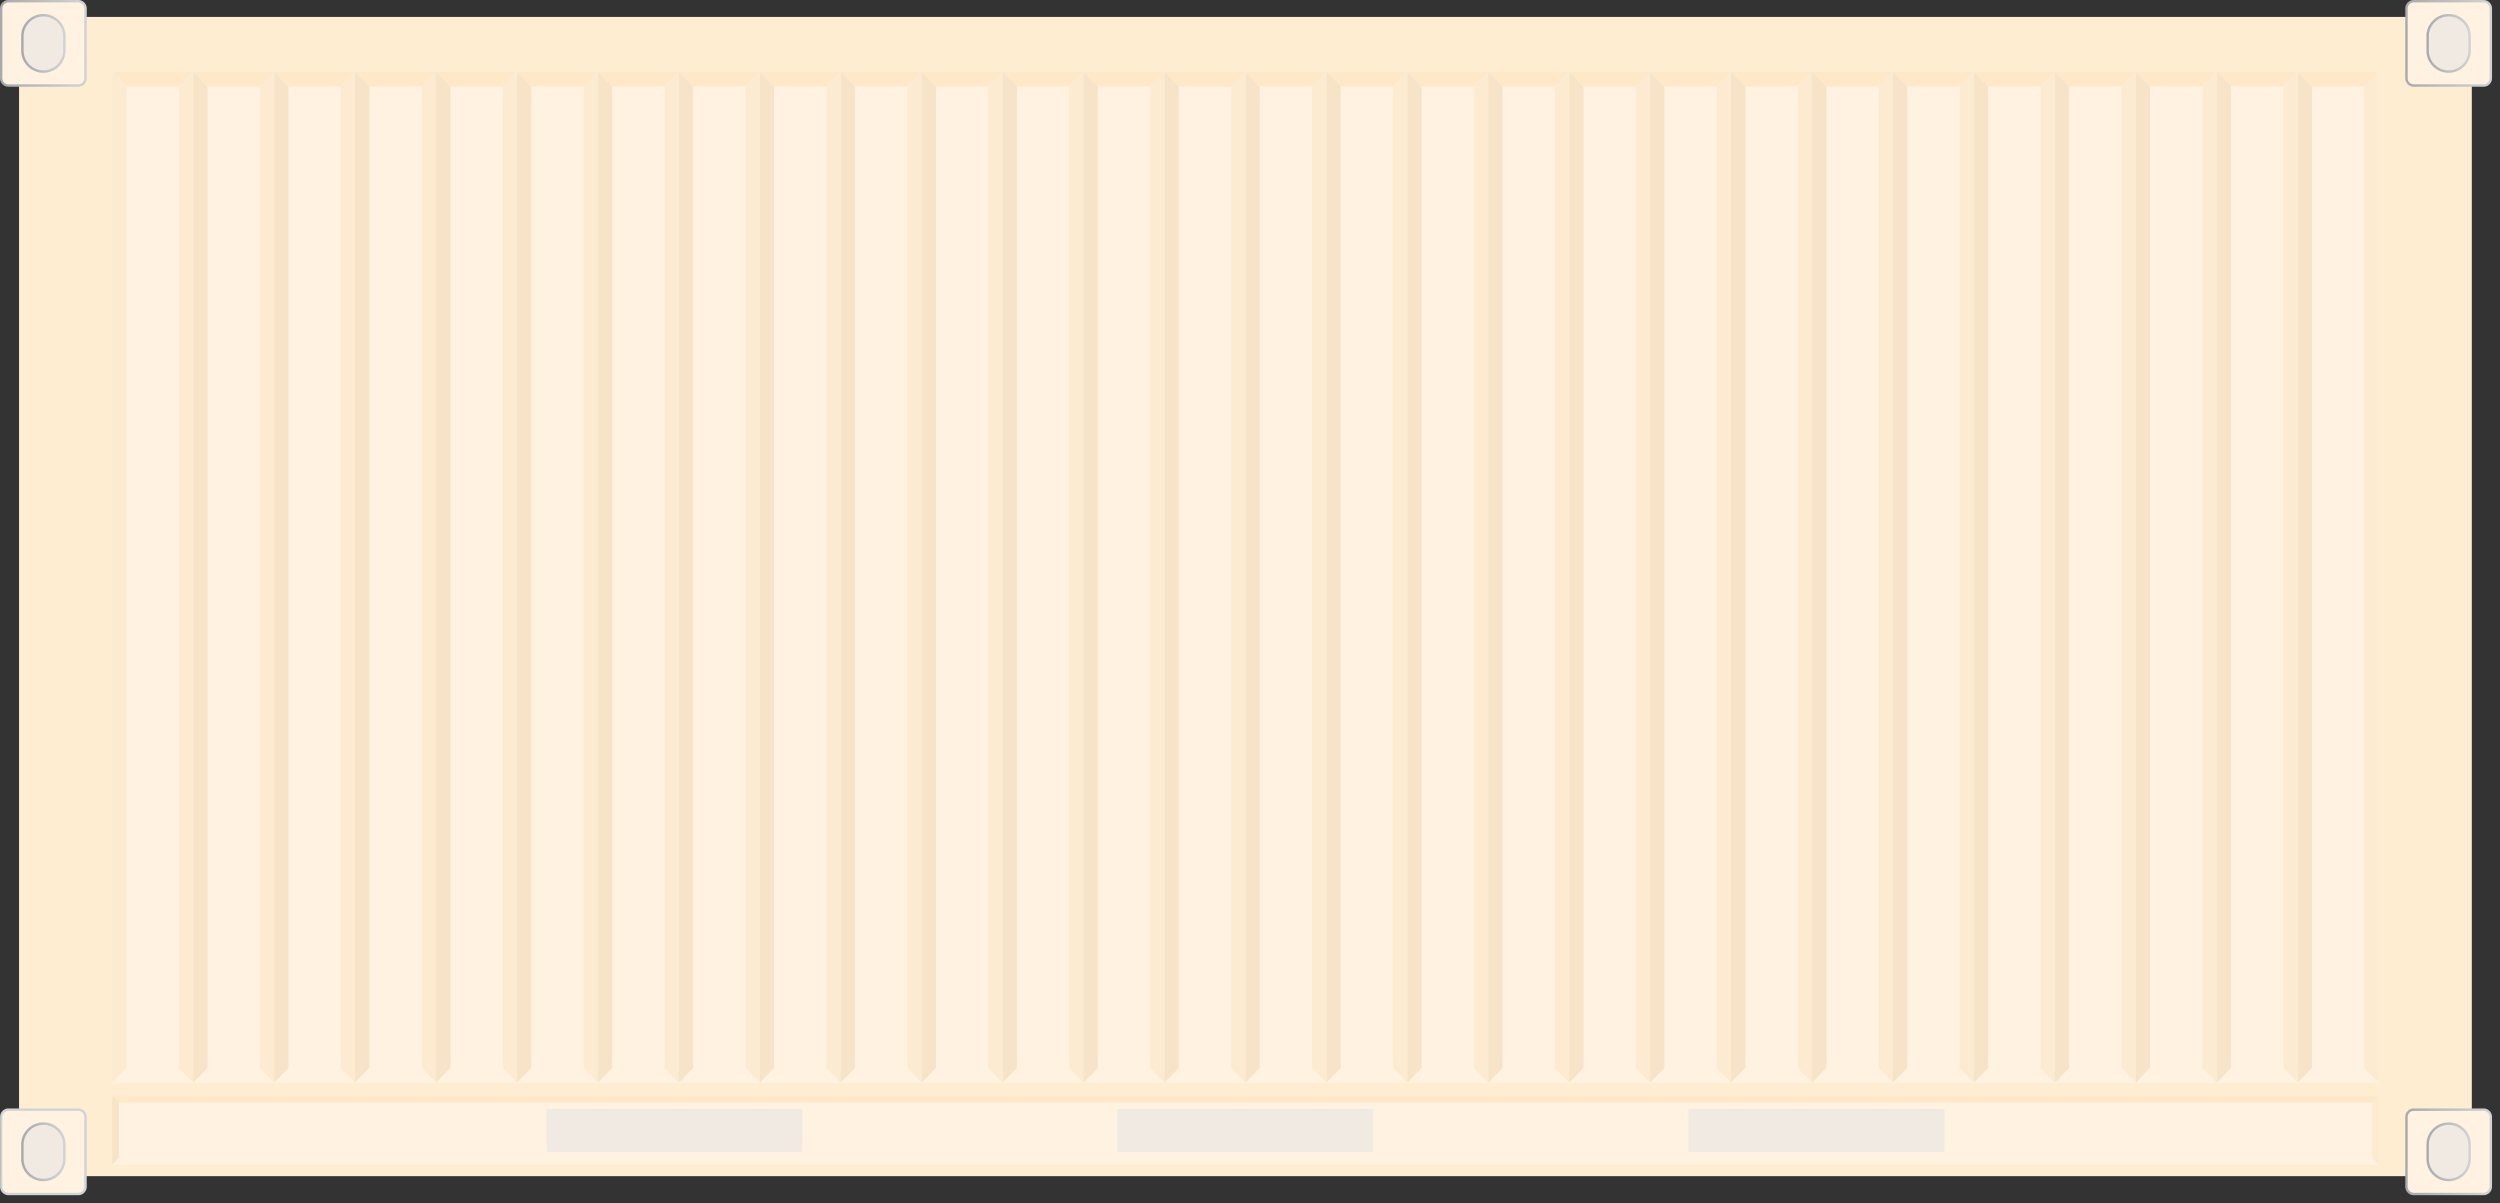 <svg xmlns="http://www.w3.org/2000/svg" width="268" height="129" fill="none"><rect width="100%" height="100%" fill="#333333" stroke="none"/><g clip-path="url(#a)"><path fill="#ffedd2" d="M264.977 1.813H2.043v124.271h262.934z"/><path fill="#fff2e0" d="M254.272 118.189H12.746v5.947h241.526z"/><path fill="#ffe8c8" d="M12.035 117.455l.71.734h241.526l.71-.734z"/><path fill="#f7e3c8" d="M12.745 124.136l-.71.734v-7.415l.71.734z"/><path fill="#fcead1" d="M254.984 124.87l-.711-.734v-5.947l.711-.734z"/><path fill="#fff2e0" d="M12.035 124.869l.71-.734h241.526l.71.734z"/><path fill="#f0eae3" d="M208.446 118.887h-27.442v4.588h27.442zm-61.214 0h-27.443v4.588h27.443zm-61.212 0H58.579v4.588h27.443z"/><path fill="#fff2e0" d="M20.712 7.686h-8.677v108.376h8.677z"/><path fill="#fff2e0" d="M12.035 116.06l1.53-1.581h5.616l1.53 1.581z"/><path fill="#ffe8c8" d="M12.035 7.686l1.53 1.582h5.616l1.53-1.582z"/><path fill="#fcead1" d="M20.718 116.062l-1.53-1.581V9.268l1.53-1.582zm-8.683 0l1.53-1.581V9.268l-1.53-1.582z"/><path fill="#fff2e0" d="M29.391 7.686h-8.676v108.376h8.676z"/><path fill="#fff2e0" d="M20.715 116.06l1.53-1.581h5.617l1.53 1.581z"/><path fill="#ffe8c8" d="M20.715 7.686l1.53 1.582h5.617l1.53-1.582z"/><path fill="#fcead1" d="M29.389 116.062l-1.53-1.581V9.268l1.53-1.582z"/><path fill="#f7e3c8" d="M20.715 116.062l1.53-1.581V9.268l-1.53-1.582z"/><path fill="#fff2e0" d="M38.07 7.686h-8.675v108.376h8.676z"/><path fill="#fff2e0" d="M29.395 116.06l1.53-1.581h5.617l1.53 1.581z"/><path fill="#ffe8c8" d="M29.395 7.686l1.53 1.582h5.617l1.53-1.582z"/><path fill="#fcead1" d="M38.066 116.062l-1.53-1.581V9.268l1.53-1.582z"/><path fill="#f7e3c8" d="M29.395 116.062l1.53-1.581V9.268l-1.53-1.582z"/><path fill="#fff2e0" d="M46.739 7.686h-8.676v108.376h8.676z"/><path fill="#fff2e0" d="M38.063 116.06l1.529-1.581h5.616l1.53 1.581z"/><path fill="#ffe8c8" d="M38.063 7.686l1.529 1.582h5.616l1.53-1.582z"/><path fill="#fcead1" d="M46.745 116.062l-1.53-1.581V9.268l1.53-1.582z"/><path fill="#f7e3c8" d="M38.063 116.062l1.529-1.581V9.268l-1.53-1.582z"/><path fill="#fff2e0" d="M55.419 7.686h-8.677v108.376h8.677z"/><path fill="#fff2e0" d="M46.742 116.06l1.53-1.581h5.617l1.53 1.581z"/><path fill="#ffe8c8" d="M46.742 7.686l1.53 1.582h5.617l1.53-1.582z"/><path fill="#fcead1" d="M55.42 116.062l-1.53-1.581V9.268l1.53-1.582z"/><path fill="#f7e3c8" d="M46.742 116.062l1.53-1.581V9.268l-1.53-1.582z"/><path fill="#fff2e0" d="M64.094 7.686h-8.676v108.376h8.676z"/><path fill="#fff2e0" d="M55.418 116.06l1.53-1.581h5.617l1.53 1.581z"/><path fill="#ffe8c8" d="M55.418 7.686l1.53 1.582h5.617l1.53-1.582z"/><path fill="#fcead1" d="M64.097 116.062l-1.53-1.581V9.268l1.53-1.582z"/><path fill="#f7e3c8" d="M55.418 116.062l1.53-1.581V9.268l-1.53-1.582z"/><path fill="#fff2e0" d="M72.77 7.686h-8.676v108.376h8.676z"/><path fill="#fff2e0" d="M64.094 116.06l1.529-1.581h5.617l1.53 1.581z"/><path fill="#ffe8c8" d="M64.094 7.686l1.529 1.582h5.617l1.53-1.582z"/><path fill="#fcead1" d="M72.773 116.062l-1.53-1.581V9.268l1.53-1.582z"/><path fill="#f7e3c8" d="M64.094 116.062l1.529-1.581V9.268l-1.53-1.582z"/><path fill="#fff2e0" d="M81.45 7.686h-8.677v108.376h8.677z"/><path fill="#fff2e0" d="M72.773 116.06l1.53-1.581h5.616l1.53 1.581z"/><path fill="#ffe8c8" d="M72.773 7.686l1.53 1.582h5.616l1.53-1.582z"/><path fill="#fcead1" d="M81.448 116.062l-1.53-1.581V9.268l1.53-1.582z"/><path fill="#f7e3c8" d="M72.773 116.062l1.53-1.581V9.268l-1.53-1.582z"/><path fill="#fff2e0" d="M90.126 7.686h-8.677v108.376h8.677z"/><path fill="#fff2e0" d="M81.45 116.06l1.53-1.581h5.616l1.53 1.581z"/><path fill="#ffe8c8" d="M81.45 7.686l1.53 1.582h5.616l1.53-1.582z"/><path fill="#fcead1" d="M90.127 116.062l-1.53-1.581V9.268l1.53-1.582z"/><path fill="#f7e3c8" d="M81.45 116.062l1.53-1.581V9.268l-1.53-1.582z"/><path fill="#fff2e0" d="M98.805 7.686H90.13v108.376h8.676z"/><path fill="#fff2e0" d="M90.129 116.06l1.53-1.581h5.617l1.53 1.581z"/><path fill="#ffe8c8" d="M90.129 7.686l1.53 1.582h5.617l1.53-1.582z"/><path fill="#fcead1" d="M98.804 116.062l-1.53-1.581V9.268l1.53-1.582z"/><path fill="#f7e3c8" d="M90.129 116.062l1.53-1.581V9.268l-1.53-1.582z"/><path fill="#fff2e0" d="M107.481 7.686h-8.676v108.376h8.676z"/><path fill="#fff2e0" d="M98.805 116.06l1.529-1.581h5.617l1.53 1.581z"/><path fill="#ffe8c8" d="M98.805 7.686l1.529 1.582h5.617l1.53-1.582z"/><path fill="#fcead1" d="M107.484 116.062l-1.531-1.581V9.268l1.531-1.582z"/><path fill="#f7e3c8" d="M98.805 116.062l1.529-1.581V9.268l-1.53-1.582z"/><path fill="#fff2e0" d="M116.161 7.686h-8.677v108.376h8.677z"/><path fill="#fff2e0" d="M107.484 116.06l1.531-1.581h5.616l1.53 1.581z"/><path fill="#ffe8c8" d="M107.484 7.686l1.531 1.582h5.616l1.53-1.582z"/><path fill="#fcead1" d="M116.154 116.062l-1.529-1.581V9.268l1.529-1.582z"/><path fill="#f7e3c8" d="M107.484 116.062l1.531-1.581V9.268l-1.531-1.582z"/><path fill="#fff2e0" d="M124.829 7.686h-8.677v108.376h8.677z"/><path fill="#fff2e0" d="M116.152 116.06l1.531-1.581h5.616l1.53 1.581z"/><path fill="#ffe8c8" d="M116.152 7.686l1.531 1.582h5.616l1.53-1.582z"/><path fill="#fcead1" d="M124.834 116.062l-1.529-1.581V9.268l1.529-1.582z"/><path fill="#f7e3c8" d="M116.152 116.062l1.531-1.581V9.268l-1.531-1.582z"/><path fill="#fff2e0" d="M133.508 7.686h-8.676v108.376h8.676z"/><path fill="#fff2e0" d="M124.832 116.06l1.53-1.581h5.617l1.53 1.581z"/><path fill="#ffe8c8" d="M124.832 7.686l1.53 1.582h5.617l1.53-1.582z"/><path fill="#fcead1" d="M133.515 116.062l-1.531-1.581V9.268l1.531-1.582z"/><path fill="#f7e3c8" d="M124.832 116.062l1.53-1.581V9.268l-1.53-1.582z"/><path fill="#fff2e0" d="M142.188 7.686h-8.676v108.376h8.676z"/><path fill="#fff2e0" d="M133.512 116.06l1.529-1.581h5.617l1.53 1.581z"/><path fill="#ffe8c8" d="M133.512 7.686l1.529 1.582h5.617l1.53-1.582z"/><path fill="#fcead1" d="M142.183 116.062l-1.531-1.581V9.268l1.531-1.582z"/><path fill="#f7e3c8" d="M133.512 116.062l1.529-1.581V9.268l-1.529-1.582z"/><path fill="#fff2e0" d="M150.868 7.686h-8.677v108.376h8.677z"/><path fill="#fff2e0" d="M142.191 116.06l1.531-1.581h5.616l1.53 1.581z"/><path fill="#ffe8c8" d="M142.191 7.686l1.531 1.582h5.616l1.53-1.582z"/><path fill="#fcead1" d="M150.861 116.062l-1.529-1.581V9.268l1.529-1.582z"/><path fill="#f7e3c8" d="M142.191 116.062l1.531-1.581V9.268l-1.531-1.582z"/><path fill="#fff2e0" d="M159.54 7.686h-8.677v108.376h8.677z"/><path fill="#fff2e0" d="M150.863 116.06l1.531-1.581h5.616l1.531 1.581z"/><path fill="#ffe8c8" d="M150.863 7.686l1.531 1.582h5.616l1.531-1.582z"/><path fill="#fcead1" d="M159.542 116.062l-1.53-1.581V9.268l1.53-1.582z"/><path fill="#f7e3c8" d="M150.863 116.062l1.531-1.581V9.268l-1.531-1.582z"/><path fill="#fff2e0" d="M168.215 7.686h-8.676v108.376h8.676z"/><path fill="#fff2e0" d="M159.539 116.06l1.529-1.581h5.617l1.53 1.581z"/><path fill="#ffe8c8" d="M159.539 7.686l1.529 1.582h5.617l1.53-1.582z"/><path fill="#fcead1" d="M168.214 116.062l-1.53-1.581V9.268l1.53-1.582z"/><path fill="#f7e3c8" d="M159.539 116.062l1.529-1.581V9.268l-1.529-1.582z"/><path fill="#fff2e0" d="M176.895 7.686h-8.676v108.376h8.676z"/><path fill="#fff2e0" d="M168.219 116.06l1.529-1.581h5.617l1.53 1.581z"/><path fill="#ffe8c8" d="M168.219 7.686l1.529 1.582h5.617l1.53-1.582z"/><path fill="#fcead1" d="M176.894 116.062l-1.531-1.581V9.268l1.531-1.582z"/><path fill="#f7e3c8" d="M168.219 116.062l1.529-1.581V9.268l-1.529-1.582z"/><path fill="#fff2e0" d="M185.567 7.686h-8.676v108.376h8.676z"/><path fill="#fff2e0" d="M176.891 116.06l1.53-1.581h5.617l1.529 1.581z"/><path fill="#ffe8c8" d="M176.891 7.686l1.53 1.582h5.617l1.529-1.582z"/><path fill="#fcead1" d="M185.568 116.062l-1.529-1.581V9.268l1.529-1.582z"/><path fill="#f7e3c8" d="M176.891 116.062l1.53-1.581V9.268l-1.53-1.582z"/><path fill="#fff2e0" d="M194.247 7.686h-8.677v108.376h8.677z"/><path fill="#fff2e0" d="M185.57 116.06l1.531-1.581h5.616l1.531 1.581z"/><path fill="#ffe8c8" d="M185.57 7.686l1.531 1.582h5.616l1.531-1.582z"/><path fill="#fcead1" d="M194.245 116.062l-1.53-1.581V9.268l1.53-1.582z"/><path fill="#f7e3c8" d="M185.57 116.062l1.531-1.581V9.268l-1.531-1.582z"/><path fill="#fff2e0" d="M202.922 7.686h-8.676v108.376h8.676z"/><path fill="#fff2e0" d="M194.246 116.06l1.529-1.581h5.617l1.53 1.581z"/><path fill="#ffe8c8" d="M194.246 7.686l1.529 1.582h5.617l1.53-1.582z"/><path fill="#fcead1" d="M202.925 116.062l-1.53-1.581V9.268l1.53-1.582z"/><path fill="#f7e3c8" d="M194.246 116.062l1.529-1.581V9.268l-1.529-1.582z"/><path fill="#fff2e0" d="M211.598 7.686h-8.676v108.376h8.676z"/><path fill="#fff2e0" d="M202.922 116.06l1.53-1.581h5.617l1.529 1.581z"/><path fill="#ffe8c8" d="M202.922 7.686l1.53 1.582h5.617l1.529-1.582z"/><path fill="#fcead1" d="M211.596 116.062l-1.53-1.581V9.268l1.53-1.582z"/><path fill="#f7e3c8" d="M202.922 116.062l1.53-1.581V9.268l-1.53-1.582z"/><path fill="#fff2e0" d="M220.278 7.686h-8.676v108.376h8.676z"/><path fill="#fff2e0" d="M211.602 116.06l1.53-1.581h5.617l1.529 1.581z"/><path fill="#ffe8c8" d="M211.602 7.686l1.53 1.582h5.617l1.529-1.582z"/><path fill="#fcead1" d="M220.279 116.062l-1.529-1.581V9.268l1.529-1.582z"/><path fill="#f7e3c8" d="M211.602 116.062l1.53-1.581V9.268l-1.53-1.582z"/><path fill="#fff2e0" d="M228.954 7.686h-8.677v108.376h8.677z"/><path fill="#fff2e0" d="M220.277 116.06l1.531-1.581h5.616l1.531 1.581z"/><path fill="#ffe8c8" d="M220.277 7.686l1.531 1.582h5.616l1.531-1.582z"/><path fill="#fcead1" d="M228.956 116.062l-1.53-1.581V9.268l1.53-1.582z"/><path fill="#f7e3c8" d="M220.277 116.062l1.531-1.581V9.268l-1.531-1.582z"/><path fill="#fff2e0" d="M237.629 7.686h-8.676v108.376h8.676z"/><path fill="#fff2e0" d="M228.953 116.06l1.529-1.581h5.617l1.53 1.581z"/><path fill="#ffe8c8" d="M228.953 7.686l1.529 1.582h5.617l1.53-1.582z"/><path fill="#fcead1" d="M237.628 116.062l-1.53-1.581V9.268l1.53-1.582z"/><path fill="#f7e3c8" d="M228.953 116.062l1.529-1.581V9.268l-1.529-1.582z"/><path fill="#fff2e0" d="M246.309 7.686h-8.676v108.376h8.676z"/><path fill="#fff2e0" d="M237.633 116.06l1.53-1.581h5.617l1.529 1.581z"/><path fill="#ffe8c8" d="M237.633 7.686l1.53 1.582h5.617l1.529-1.582z"/><path fill="#fcead1" d="M246.311 116.062l-1.53-1.581V9.268l1.53-1.582z"/><path fill="#f7e3c8" d="M237.633 116.062l1.53-1.581V9.268l-1.53-1.582z"/><path fill="#fff2e0" d="M254.985 7.686h-8.676v108.376h8.676z"/><path fill="#fff2e0" d="M246.309 116.06l1.53-1.581h5.617l1.53 1.581z"/><path fill="#ffe8c8" d="M246.309 7.686l1.53 1.582h5.617l1.53-1.582z"/><path fill="#fcead1" d="M254.984 116.062l-1.531-1.581V9.268l1.531-1.582z"/><path fill="#f7e3c8" d="M246.309 116.062l1.53-1.581V9.268l-1.53-1.582z"/><path fill="url(#b)" d="M8.386 0H.916A.915.915 0 000 .915v7.471c0 .506.41.915.915.915h7.471c.506 0 .915-.41.915-.915V.916A.915.915 0 008.386 0"/><path fill="#fff2e0" d="M8.38.26H.909a.655.655 0 00-.655.655v7.47c0 .363.293.656.655.656H8.38a.655.655 0 00.655-.655V.915A.655.655 0 008.38.26"/><path fill="url(#c)" d="M4.65 1.5a2.38 2.38 0 00-2.38 2.38v1.545a2.38 2.38 0 104.76 0V3.881A2.38 2.38 0 004.65 1.5"/><path fill="#f0eae3" d="M4.652 1.76c-1.17 0-2.12.951-2.12 2.12v1.545c0 1.169.95 2.12 2.12 2.12 1.168 0 2.12-.951 2.12-2.12V3.88c0-1.169-.952-2.12-2.12-2.12"/><path fill="url(#d)" d="M266.23 0h-7.471a.915.915 0 00-.915.915v7.471c0 .506.409.915.915.915h7.471c.506 0 .915-.41.915-.915V.916A.915.915 0 00266.23 0"/><path fill="#fff2e0" d="M266.228.26h-7.471a.655.655 0 00-.655.655v7.47c0 .363.293.656.655.656h7.471a.655.655 0 00.655-.655V.915a.655.655 0 00-.655-.655"/><path fill="url(#e)" d="M262.498 1.5a2.38 2.38 0 00-2.381 2.38v1.545a2.38 2.38 0 104.761 0V3.881a2.38 2.38 0 00-2.38-2.381"/><path fill="#f0eae3" d="M262.491 1.76c-1.168 0-2.12.951-2.12 2.12v1.545c0 1.169.952 2.12 2.12 2.12a2.124 2.124 0 002.121-2.12V3.88c0-1.169-.952-2.12-2.121-2.12"/><path fill="url(#f)" d="M8.386 118.824H.916a.915.915 0 00-.916.915v7.472c0 .505.41.915.915.915h7.471c.506 0 .915-.41.915-.915v-7.472a.915.915 0 00-.915-.915"/><path fill="#fff2e0" d="M8.38 119.084H.909a.655.655 0 00-.655.655v7.471c0 .362.293.655.655.655H8.38a.655.655 0 00.655-.655v-7.471a.655.655 0 00-.655-.655"/><path fill="url(#g)" d="M4.65 120.32a2.38 2.38 0 00-2.38 2.381v1.545a2.38 2.38 0 004.76 0v-1.545a2.38 2.38 0 00-2.38-2.381"/><path fill="#f0eae3" d="M4.652 120.582c-1.17 0-2.12.952-2.12 2.12v1.545c0 1.169.95 2.12 2.12 2.12 1.168 0 2.12-.951 2.12-2.12v-1.545c0-1.168-.952-2.12-2.12-2.12"/><path fill="url(#h)" d="M266.23 118.824h-7.471a.915.915 0 00-.915.915v7.472c0 .505.409.915.915.915h7.471c.506 0 .915-.41.915-.915v-7.472a.915.915 0 00-.915-.915"/><path fill="#fff2e0" d="M266.228 119.084h-7.471a.655.655 0 00-.655.655v7.471c0 .362.293.655.655.655h7.471a.655.655 0 00.655-.655v-7.471a.655.655 0 00-.655-.655"/><path fill="url(#i)" d="M262.498 120.32a2.38 2.38 0 00-2.381 2.381v1.545a2.38 2.38 0 004.761 0v-1.545a2.38 2.38 0 00-2.38-2.381"/><path fill="#f0eae3" d="M262.491 120.582c-1.168 0-2.12.952-2.12 2.12v1.545c0 1.169.952 2.12 2.12 2.12a2.123 2.123 0 002.121-2.12v-1.545c0-1.168-.952-2.12-2.121-2.12"/></g><defs><linearGradient id="b" x1="0" x2="9.301" y1="4.651" y2="4.651" gradientUnits="userSpaceOnUse"><stop stop-color="#a7a9ac"/><stop offset="1" stop-color="#d1d3d4"/></linearGradient><linearGradient id="c" x1="2.27" x2="7.031" y1=".002" y2=".002" gradientUnits="userSpaceOnUse"><stop stop-color="#a7a9ac"/><stop offset="1" stop-color="#d1d3d4"/></linearGradient><linearGradient id="d" x1="257.844" x2="267.145" y1="0" y2="0" gradientUnits="userSpaceOnUse"><stop stop-color="#a7a9ac"/><stop offset="1" stop-color="#d1d3d4"/></linearGradient><linearGradient id="e" x1="260.117" x2="264.877" y1=".002" y2=".002" gradientUnits="userSpaceOnUse"><stop stop-color="#a7a9ac"/><stop offset="1" stop-color="#d1d3d4"/></linearGradient><linearGradient id="f" x1="0" x2=".11" y1="123.475" y2="123.475" gradientUnits="userSpaceOnUse"><stop stop-color="#a7a9ac"/><stop offset="1" stop-color="#d1d3d4"/></linearGradient><linearGradient id="g" x1="2.27" x2="7.031" y1="123.474" y2="123.474" gradientUnits="userSpaceOnUse"><stop stop-color="#a7a9ac"/><stop offset="1" stop-color="#d1d3d4"/></linearGradient><linearGradient id="h" x1="257.844" x2="267.145" y1="123.475" y2="123.475" gradientUnits="userSpaceOnUse"><stop stop-color="#a7a9ac"/><stop offset="1" stop-color="#d1d3d4"/></linearGradient><linearGradient id="i" x1="260.117" x2="264.877" y1="123.474" y2="123.474" gradientUnits="userSpaceOnUse"><stop stop-color="#a7a9ac"/><stop offset="1" stop-color="#d1d3d4"/></linearGradient><clipPath id="a"><path fill="#fff" d="M0 0h267.145v128.126H0z"/></clipPath></defs></svg>